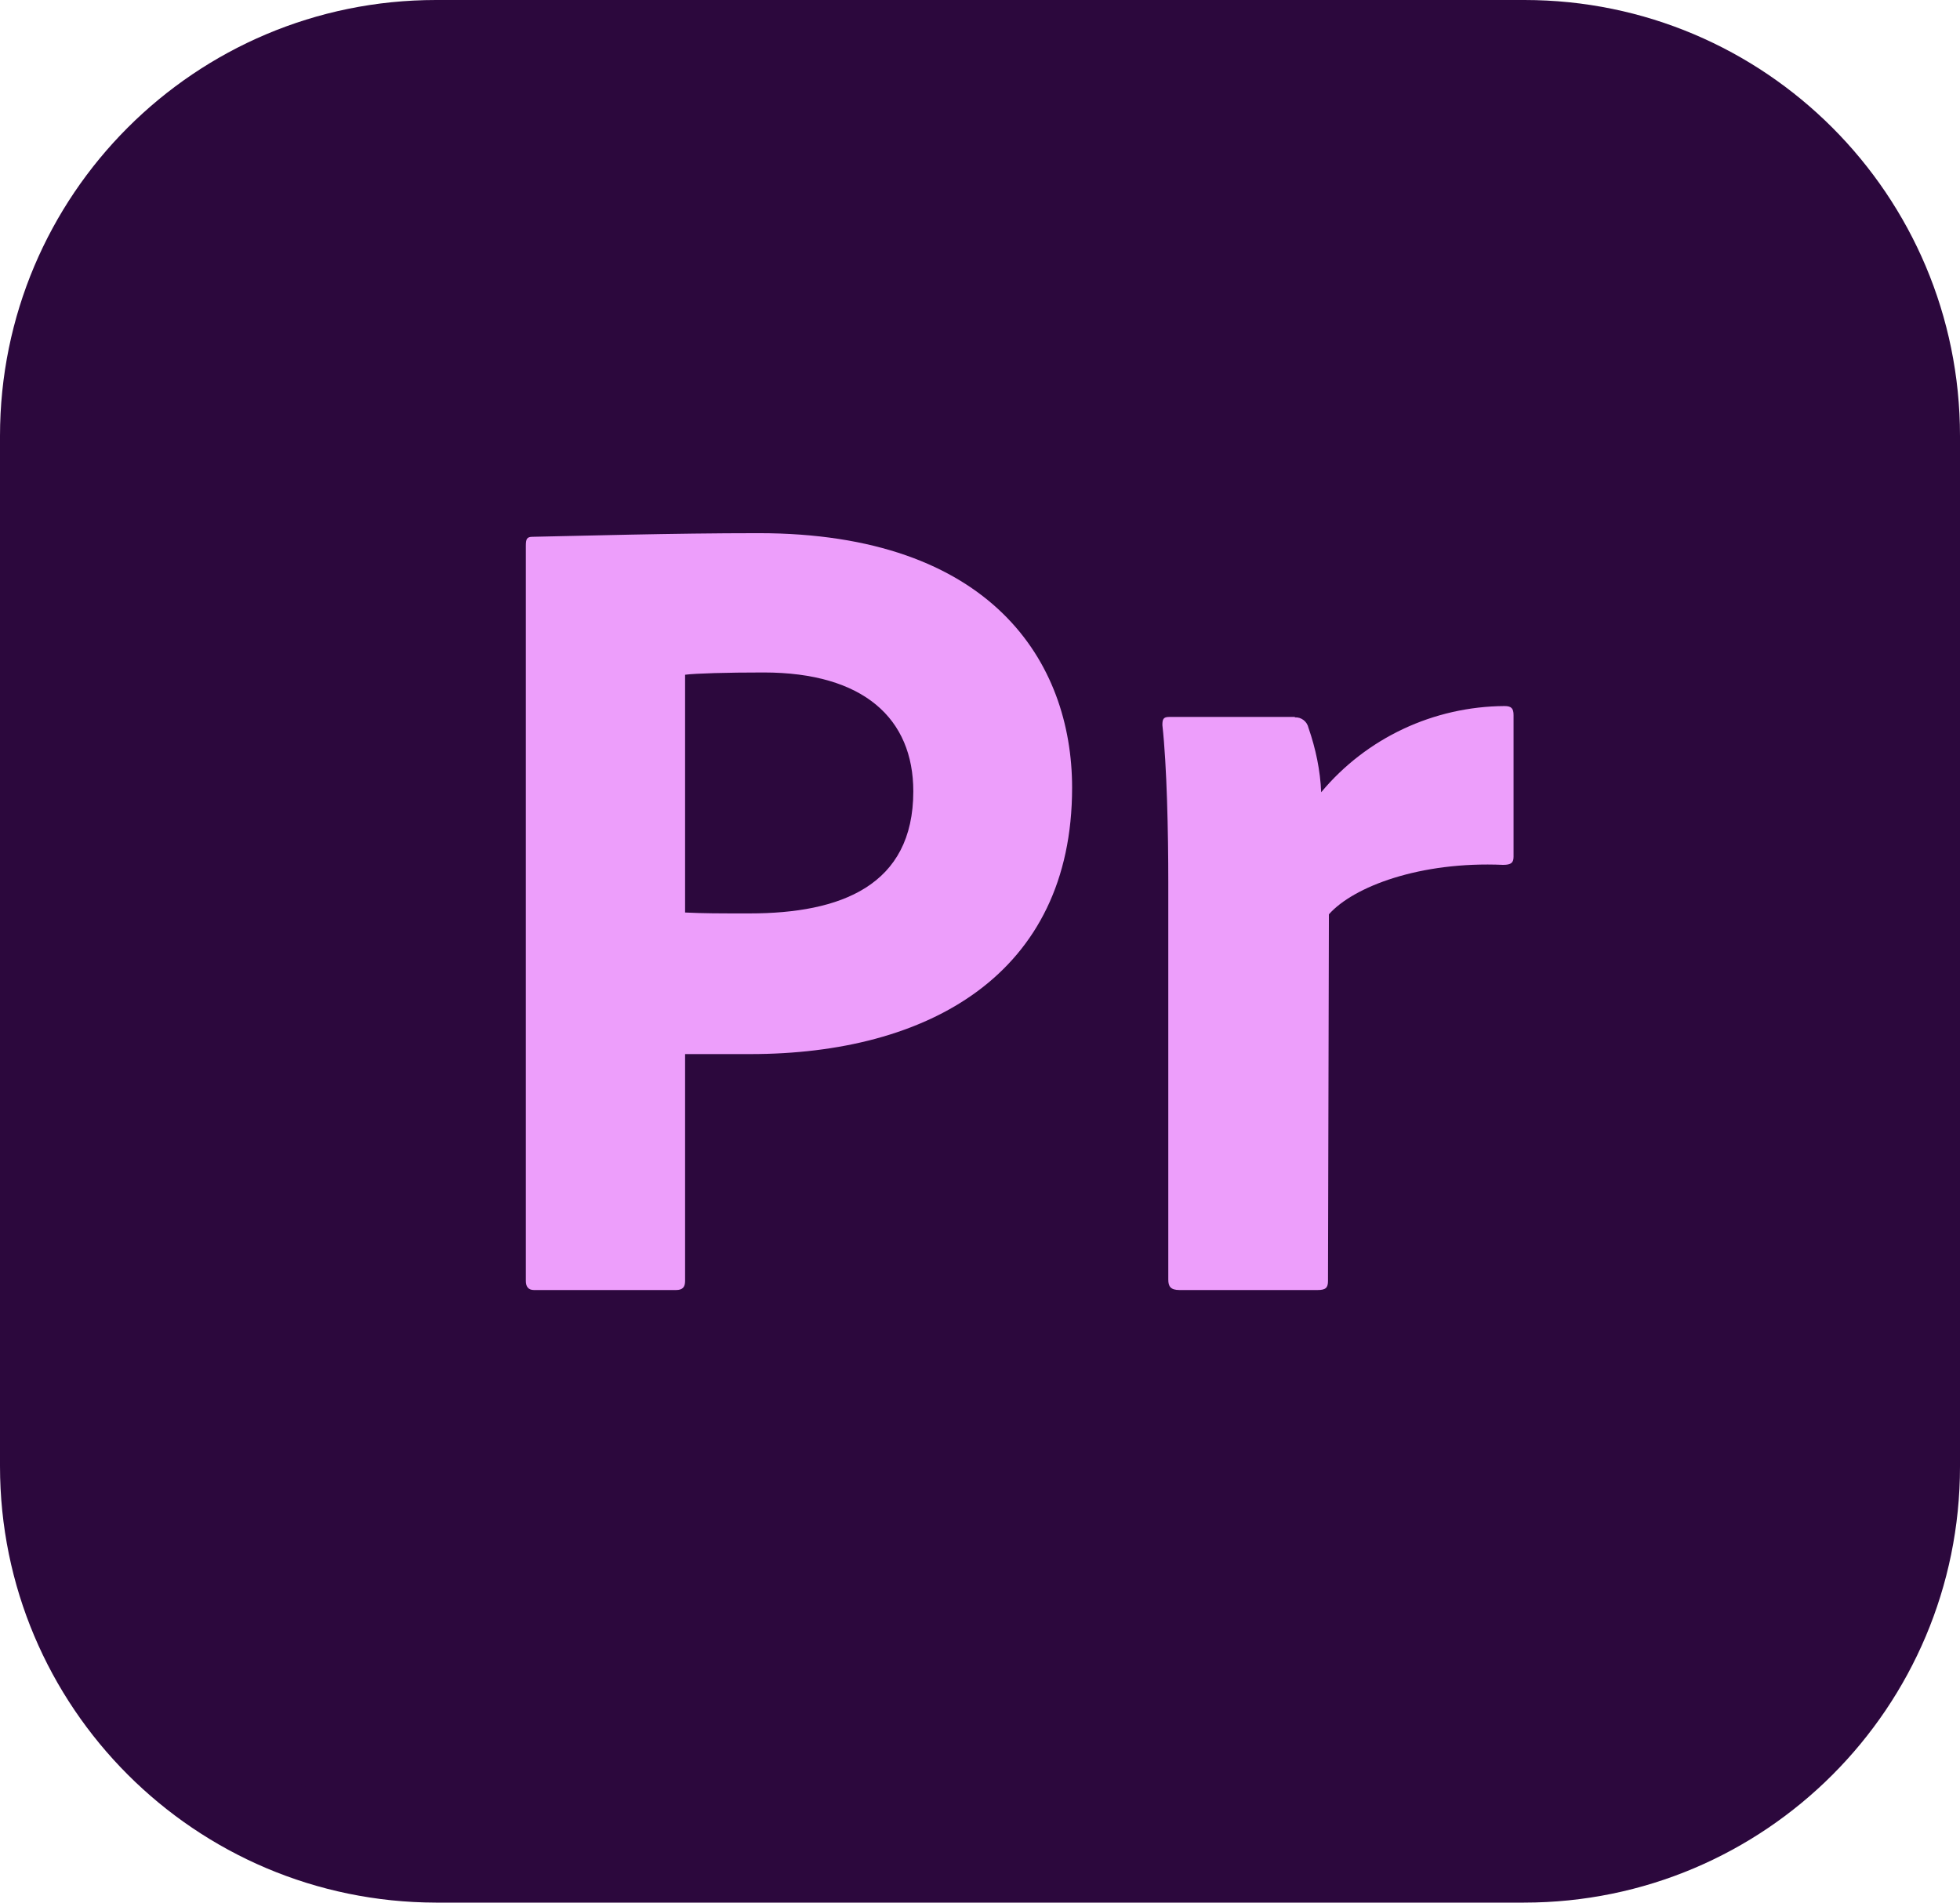 <?xml version="1.0" encoding="utf-8"?>
<!-- Generator: Adobe Illustrator 28.3.0, SVG Export Plug-In . SVG Version: 6.00 Build 0)  -->
<svg version="1.1" id="Layer_1" xmlns="http://www.w3.org/2000/svg" xmlns:xlink="http://www.w3.org/1999/xlink" x="0px" y="0px"
	 viewBox="0 0 432 419.3" style="enable-background:new 0 0 432 419.3;" xml:space="preserve">
<style type="text/css">
	.st0{fill:#2C083D;}
	.st1{fill:#ED9EFB;}
</style>
<path class="st0" d="M96.1,0H336c53,0,96,43,96,96.1v227.1c0,53.1-43,96.1-96.1,96.1H96.1C43,419.2,0,376.2,0,323.1v-227
	C0,43,43,0,96.1,0z"/>
<path class="st0" d="M96.1,20H336c42,0,76.1,34.1,76.1,76.1v227.1c0,42-34.1,76.1-76.1,76.1H96.1c-42,0-76.1-34.1-76.1-76.1V96.1
	C20,54.1,54.1,20,96.1,20z"/>
<path class="st1" d="M115.9,120.3c0-1.5,0.2-2,1.5-2c10.4-0.2,30.5-0.8,49.8-0.8c51.3,0,69.1,28.4,69.1,56.1
	c0,41.2-31.8,58.7-70.9,58.7H151v50c0,1.3-0.5,2-2,2h-31.3c-1.3,0-1.8-0.8-1.8-2C115.9,282.3,115.9,120.3,115.9,120.3z M151,201.1
	c4.3,0.2,7.1,0.2,14.2,0.2c20.1,0,36.1-6.1,36.1-26.9c0-16-10.9-26.2-33-26.2c-8.1,0-15,0.2-17.3,0.5L151,201.1z"/>
<path class="st1" d="M285.4,158.1c1.4-0.1,2.7,0.9,3,2.3c1.6,4.6,2.6,9.4,2.8,14.2c10-12,24.8-18.9,40.4-19c1.5,0,2,0.5,2,2v31.2
	c0,1.3-0.5,1.8-2.3,1.8c-18.3-0.8-33,4.8-38.4,10.9l-0.2,80.8c0,1.5-0.5,2-2.3,2H260c-2,0-2.5-0.8-2.5-2.3v-87.6
	c0-10.9-0.3-25.6-1.3-34.6c0-1.3,0.2-1.8,1.5-1.8h27.7V158.1z"/>
</svg>
